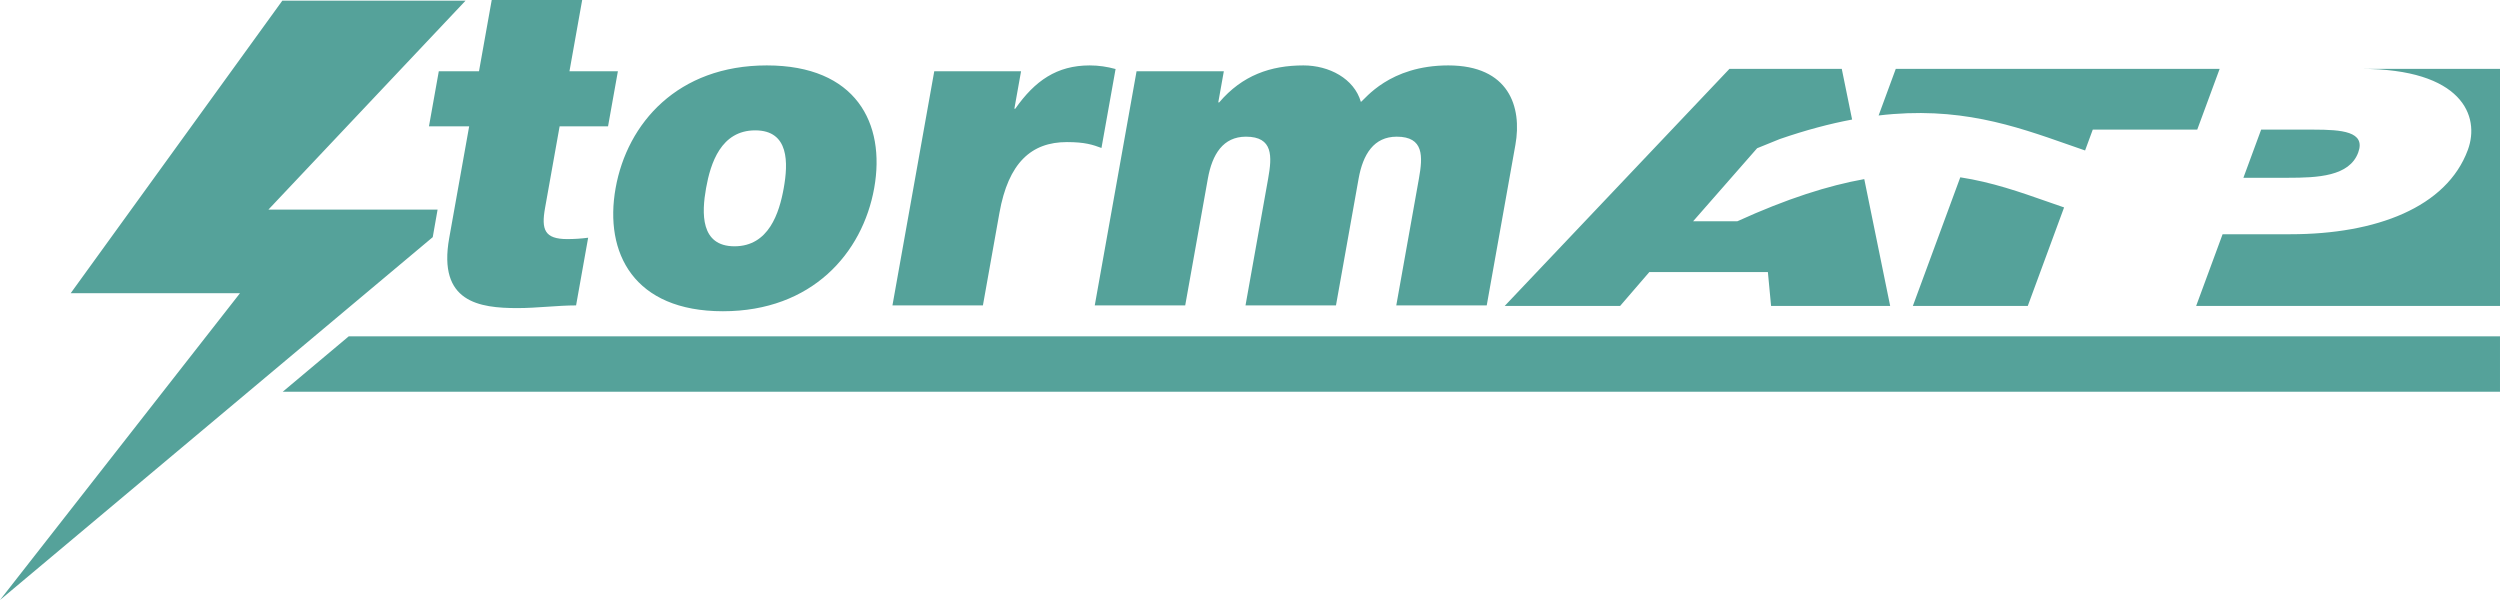 <?xml version="1.0" encoding="UTF-8"?>
<svg width="350px" height="84px" viewBox="0 0 350 84" version="1.1" xmlns="http://www.w3.org/2000/svg" xmlns:xlink="http://www.w3.org/1999/xlink">
    <title>Storm ATP Logo Copy 7</title>
    <g id="Page-1" stroke="none" stroke-width="1" fill="none" fill-rule="evenodd">
        <g id="ATP-LANDING-PAGE-Copy" transform="translate(-135, -241)" fill="#55A29A">
            <path d="M200.179,241.093 L172.575,270.347 L196.261,270.347 L195.584,274.201 L135,325 L168.599,282.048 L144.898,282.048 L174.526,241.093 L200.179,241.093 Z M484.999,288.084 L484.999,295.839 L174.588,295.839 L183.828,288.084 L484.999,288.084 Z M242.354,250.158 C254.827,250.158 259.012,258.241 257.388,267.334 C255.763,276.428 248.68,284.574 236.208,284.574 C223.736,284.574 219.562,276.428 221.186,267.334 C222.81,258.241 229.883,250.158 242.354,250.158 Z M216.505,241 L214.724,250.978 L221.504,250.978 L220.126,258.682 L213.348,258.682 L211.307,270.114 C210.766,273.145 211.231,274.472 214.429,274.472 C215.389,274.472 216.359,274.409 217.342,274.281 L217.342,274.281 L215.651,283.756 C213.091,283.756 210.147,284.133 207.46,284.133 C202.087,284.133 196.285,283.313 197.886,274.345 L197.886,274.345 L200.684,258.682 L195.055,258.682 L196.431,250.978 L202.059,250.978 L203.841,241 L216.505,241 Z M485,250.639 L485,283.834 L442.46,283.834 L446.163,273.793 L455.67,273.793 C467.661,273.793 477.532,270.026 480.5,261.986 C482.245,257.243 479.706,250.639 465.52,250.639 L465.52,250.639 L485,250.639 Z M409.44,265.824 C413.865,266.504 417.758,267.865 421.703,269.251 C422.455,269.516 423.211,269.779 423.972,270.04 L423.972,270.04 L418.888,283.834 L402.799,283.834 Z M392.847,250.639 L394.295,257.736 C391.189,258.318 387.832,259.204 384.162,260.469 L384.162,260.469 L380.997,261.752 L372.037,271.977 L378.23,271.977 C385.185,268.801 390.984,266.972 395.998,266.074 L395.998,266.074 L399.624,283.834 L382.951,283.834 L382.504,279.091 L365.904,279.091 L361.815,283.834 L345.656,283.834 L377.125,250.639 L392.847,250.639 Z M287.562,250.158 C288.84,250.158 290.022,250.346 291.181,250.663 L291.181,250.663 L289.206,261.715 C288.006,261.272 286.922,260.892 284.365,260.892 C279.376,260.892 276.171,263.798 274.919,270.808 L274.919,270.808 L272.608,283.755 L259.943,283.755 L265.796,250.978 L277.948,250.978 L277.011,256.221 L277.139,256.221 C279.886,252.304 282.956,250.158 287.562,250.158 Z M337.757,250.158 C346.264,250.158 348.105,255.968 347.157,261.271 L347.157,261.271 L343.143,283.755 L330.479,283.755 L333.648,266.009 C334.201,262.914 334.377,260.135 330.54,260.135 C327.341,260.135 325.814,262.598 325.205,266.009 L325.205,266.009 L322.036,283.755 L309.371,283.755 L312.54,266.009 C313.093,262.914 313.269,260.135 309.433,260.135 C306.234,260.135 304.708,262.598 304.099,266.009 L304.099,266.009 L300.929,283.755 L288.266,283.755 L294.118,250.978 L306.336,250.978 L305.557,255.335 L305.686,255.335 C308.919,251.545 312.877,250.158 317.483,250.158 C321.064,250.158 324.575,251.988 325.525,255.272 C326.104,254.893 329.507,250.158 337.757,250.158 Z M240.73,259.251 C235.935,259.251 234.471,263.861 233.85,267.334 C233.23,270.808 233.035,275.481 237.831,275.481 C242.629,275.481 244.103,270.808 244.724,267.334 C245.343,263.861 245.527,259.251 240.73,259.251 Z M458.947,259.148 C462.807,259.156 466.243,259.391 465.15,262.354 C463.916,265.701 459.461,265.889 455.289,265.889 L449.076,265.889 L451.561,259.148 Z M445.752,250.639 L442.613,259.148 L427.987,259.148 L426.912,262.066 C426.138,261.801 425.364,261.529 424.584,261.255 C416.937,258.569 409.161,255.846 398.006,257.167 L398.006,257.167 L400.409,250.639 L445.752,250.639 Z" id="Storm-ATP-Logo-Copy-7"></path>
        </g>
    </g>
</svg>